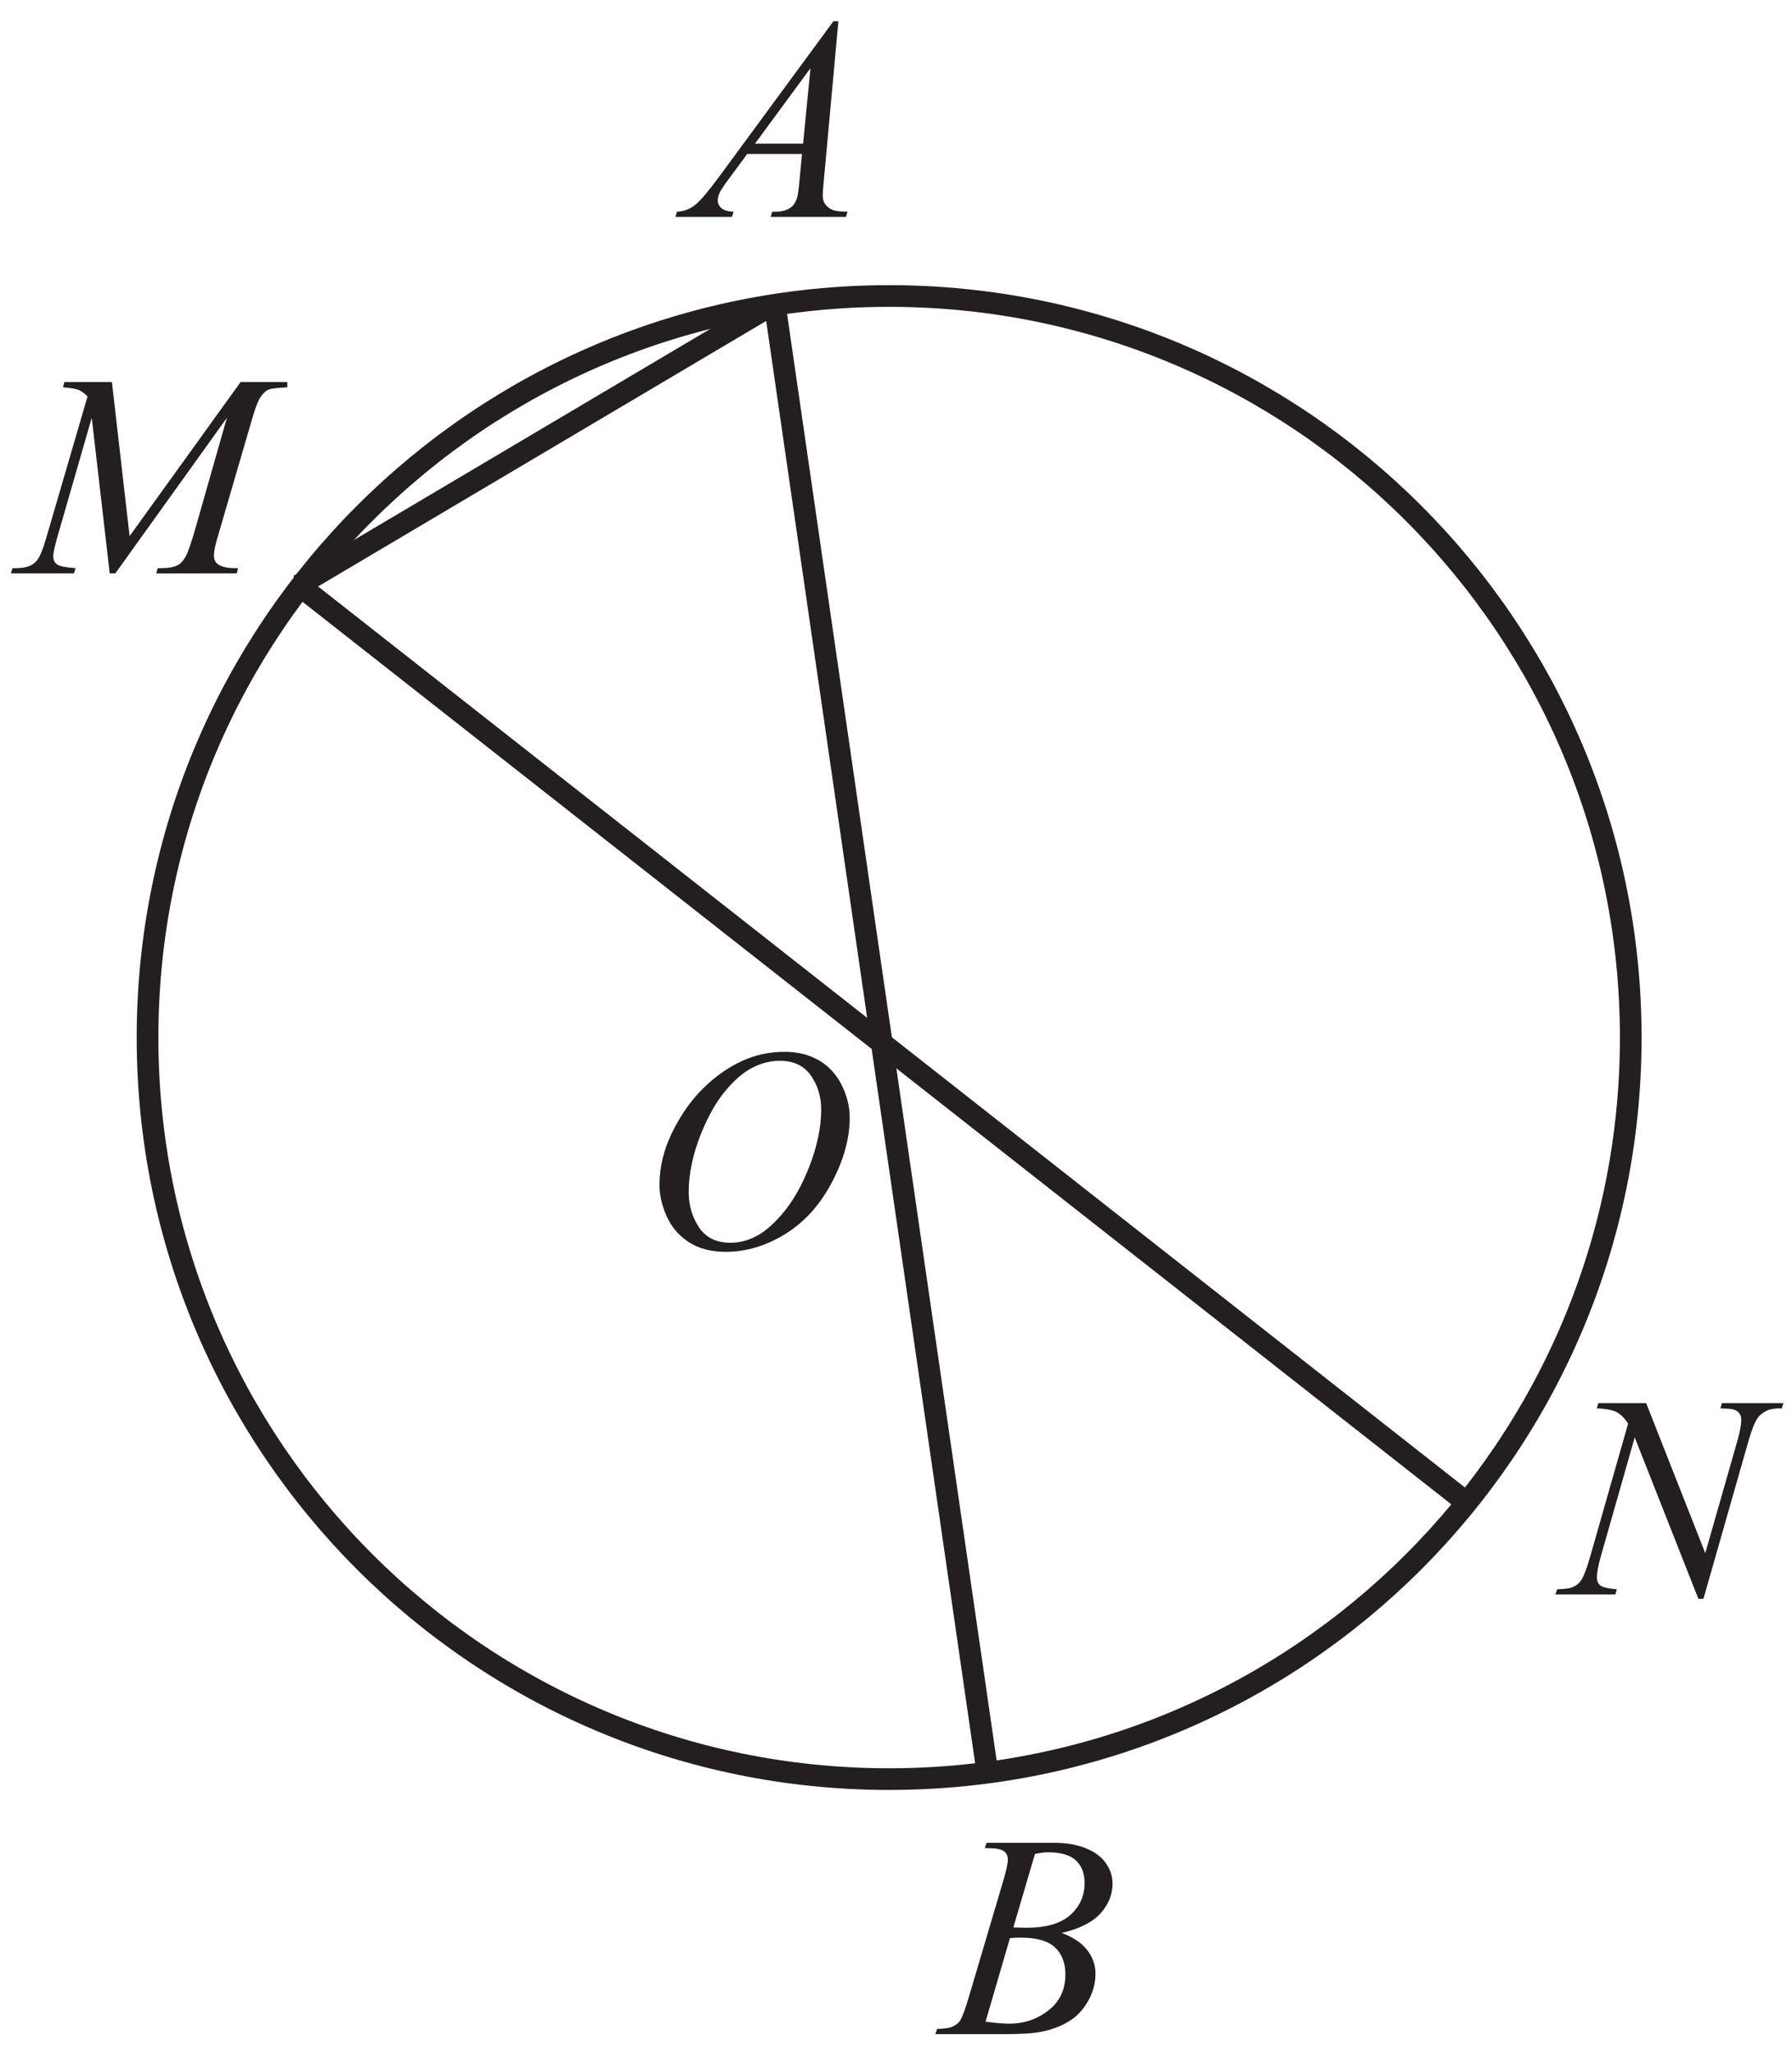 <?xml version="1.0" encoding="UTF-8" standalone="no"?>
<svg
   xmlns:dc="http://purl.org/dc/elements/1.1/"
   xmlns:cc="http://creativecommons.org/ns#"
   xmlns:rdf="http://www.w3.org/1999/02/22-rdf-syntax-ns#"
   xmlns:svg="http://www.w3.org/2000/svg"
   xmlns="http://www.w3.org/2000/svg"
   viewBox="0 0 82.667 94.667"
   height="94.667"
   width="82.667"
   xml:space="preserve"
   id="svg2"
   version="1.1"><defs
     id="defs6" /><g
     transform="matrix(1.333,0,0,-1.333,0,94.667)"
     id="g10"><g
       transform="scale(0.1)"
       id="g12"><path
         id="path14"
         style="fill:none;stroke:#231f20;stroke-width:7.501;stroke-linecap:butt;stroke-linejoin:miter;stroke-miterlimit:2.613;stroke-dasharray:none;stroke-opacity:1"
         d="m 307.703,607.73 c 141.723,0 256.649,-114.933 256.649,-256.652 0,-141.726 -114.926,-256.656 -256.649,-256.656 -141.719,0 -256.644,114.93 -256.644,256.656 0,141.719 114.925,256.652 256.644,256.652 z" /><path
         id="path16"
         style="fill:none;stroke:#231f20;stroke-width:7.501;stroke-linecap:butt;stroke-linejoin:miter;stroke-miterlimit:2.613;stroke-dasharray:none;stroke-opacity:1"
         d="M 103.453,507.637 506.852,190.68" /><path
         id="path18"
         style="fill:none;stroke:#231f20;stroke-width:7.501;stroke-linecap:butt;stroke-linejoin:miter;stroke-miterlimit:2.613;stroke-dasharray:none;stroke-opacity:1"
         d="M 268.379,603.02 341.926,95.297" /><path
         id="path20"
         style="fill:none;stroke:#231f20;stroke-width:7.501;stroke-linecap:butt;stroke-linejoin:miter;stroke-miterlimit:2.613;stroke-dasharray:none;stroke-opacity:1"
         d="M 103.453,507.637 266.91,604.5" /><path
         id="path22"
         style="fill:#231f20;fill-opacity:1;fill-rule:nonzero;stroke:none"
         d="m 271.539,346.152 c 4.402,0 8.281,-0.949 11.668,-2.851 3.383,-1.903 6.047,-4.715 7.969,-8.449 1.914,-3.715 2.883,-7.586 2.883,-11.602 0,-7.082 -2.067,-14.531 -6.188,-22.332 -4.117,-7.801 -9.5,-13.75 -16.133,-17.848 -6.648,-4.101 -13.515,-6.152 -20.613,-6.152 -5.102,0 -9.387,1.133 -12.82,3.398 -3.43,2.27 -5.965,5.25 -7.617,8.954 -1.633,3.714 -2.465,7.316 -2.465,10.8 0,6.18 1.5,12.297 4.468,18.328 2.981,6.036 6.551,11.086 10.684,15.137 4.133,4.051 8.531,7.164 13.23,9.352 4.684,2.179 9.668,3.265 14.934,3.265 z m -1.668,-3.117 c -3.246,0 -6.43,-0.801 -9.531,-2.418 -3.117,-1.613 -6.199,-4.25 -9.25,-7.918 -3.067,-3.648 -5.817,-8.449 -8.266,-14.363 -2.984,-7.301 -4.484,-14.184 -4.484,-20.668 0,-4.617 1.183,-8.715 3.566,-12.281 2.367,-3.555 6.016,-5.336 10.934,-5.336 2.965,0 5.867,0.734 8.715,2.199 2.851,1.453 5.816,3.969 8.918,7.52 3.867,4.449 7.117,10.148 9.765,17.066 2.633,6.914 3.95,13.363 3.95,19.348 0,4.433 -1.18,8.351 -3.563,11.75 -2.387,3.402 -5.953,5.101 -10.754,5.101" /><path
         id="path24"
         style="fill:#231f20;fill-opacity:1;fill-rule:nonzero;stroke:none"
         d="m 38.73,577.953 6.117,-53.332 38.418,53.332 h 16.168 v -1.816 c -3.519,-0.215 -5.586,-0.449 -6.199,-0.684 -1.086,-0.414 -2.066,-1.265 -2.953,-2.535 -0.898,-1.266 -1.863,-3.715 -2.914,-7.332 l -12.25,-41.984 c -0.719,-2.45 -1.07,-4.364 -1.07,-5.766 0,-1.266 0.434,-2.231 1.32,-2.883 1.234,-0.93 3.184,-1.414 5.852,-1.414 h 1.18 l -0.449,-1.801 H 54.066 l 0.5,1.801 h 1.316 c 2.469,0 4.352,0.363 5.668,1.082 0.996,0.516 1.898,1.5 2.699,2.949 0.797,1.45 1.914,4.668 3.352,9.649 L 78.531,565.586 39.918,511.738 H 37.969 L 31.75,565.586 19.934,524.621 c -1,-3.484 -1.5,-5.816 -1.5,-7.016 0,-1.218 0.434,-2.132 1.316,-2.765 0.867,-0.637 3,-1.07 6.398,-1.301 l -0.551,-1.801 H 3.785 l 0.531,1.801 h 1.316 c 3.219,0 5.551,0.816 6.984,2.449 1.031,1.168 2.133,3.715 3.266,7.614 l 14.418,49.371 c -1.086,1.097 -2.102,1.847 -3.086,2.25 -0.984,0.382 -2.785,0.699 -5.414,0.914 l 0.48,1.816 h 16.449" /><path
         id="path26"
         style="fill:#231f20;fill-opacity:1;fill-rule:nonzero;stroke:none"
         d="m 569.691,224.547 20.45,-51.914 11.086,38.781 c 0.918,3.184 1.363,5.649 1.363,7.418 0,1.199 -0.414,2.148 -1.262,2.832 -0.851,0.684 -2.418,1.016 -4.734,1.016 -0.383,0 -0.801,0.015 -1.215,0.05 l 0.531,1.817 h 21.281 l -0.582,-1.817 c -2.218,0.036 -3.851,-0.183 -4.933,-0.683 -1.535,-0.684 -2.668,-1.567 -3.414,-2.633 -1.035,-1.535 -2.102,-4.199 -3.172,-8 l -15.582,-54.598 h -1.746 l -22.035,55.868 -11.766,-41.27 c -0.867,-3.117 -1.32,-5.516 -1.32,-7.168 0,-1.25 0.402,-2.18 1.199,-2.812 0.805,-0.637 2.703,-1.071 5.683,-1.301 l -0.48,-1.801 h -20.801 l 0.684,1.801 c 2.597,0.066 4.351,0.301 5.234,0.68 1.332,0.601 2.317,1.351 2.965,2.3 0.949,1.434 2.004,4.2 3.184,8.301 l 13.132,46.051 c -1.265,1.949 -2.632,3.297 -4.082,4.031 -1.449,0.719 -3.699,1.137 -6.769,1.234 l 0.555,1.817 h 16.546" /><path
         id="path28"
         style="fill:#231f20;fill-opacity:1;fill-rule:nonzero;stroke:none"
         d="m 290.145,702.828 -5.036,-55.062 c -0.265,-2.586 -0.382,-4.27 -0.382,-5.086 0,-1.301 0.234,-2.301 0.734,-2.985 0.617,-0.929 1.449,-1.632 2.5,-2.097 1.066,-0.453 2.852,-0.684 5.352,-0.684 l -0.536,-1.801 h -26.066 l 0.535,1.801 h 1.113 c 2.121,0 3.856,0.465 5.188,1.363 0.93,0.637 1.664,1.653 2.199,3.086 0.348,1.02 0.699,3.383 1.016,7.133 l 0.785,8.402 h -18.949 l -6.739,-9.132 c -1.527,-2.055 -2.48,-3.536 -2.882,-4.418 -0.383,-0.903 -0.582,-1.735 -0.582,-2.516 0,-1.055 0.418,-1.934 1.265,-2.687 0.852,-0.747 2.25,-1.165 4.203,-1.231 l -0.535,-1.801 h -19.582 l 0.531,1.801 c 2.418,0.098 4.536,0.914 6.383,2.418 1.836,1.516 4.567,4.746 8.219,9.699 l 39.547,53.797 z m -9.665,-16.25 -19.203,-26.117 h 16.653 z" /><path
         id="path30"
         style="fill:#231f20;fill-opacity:1;fill-rule:nonzero;stroke:none"
         d="m 340.781,70.562 0.684,1.816 h 23.633 c 3.968,0 7.5,-0.617 10.617,-1.867 3.101,-1.234 5.433,-2.949 6.984,-5.168 1.547,-2.215 2.317,-4.566 2.317,-7.035 0,-3.812 -1.383,-7.246 -4.133,-10.332 -2.754,-3.066 -7.235,-5.348 -13.449,-6.801 4.015,-1.496 6.949,-3.481 8.847,-5.965 1.883,-2.465 2.832,-5.184 2.832,-8.148 0,-3.285 -0.847,-6.434 -2.547,-9.434 -1.683,-2.984 -3.867,-5.316 -6.519,-6.965 -2.649,-1.668 -5.848,-2.887 -9.598,-3.668 -2.668,-0.551 -6.836,-0.836 -12.504,-0.836 h -24.261 l 0.632,1.801 c 2.551,0.07 4.266,0.316 5.184,0.734 1.297,0.566 2.23,1.301 2.781,2.199 0.785,1.234 1.817,4.066 3.117,8.5 l 11.868,40.082 c 1.015,3.387 1.515,5.766 1.515,7.137 0,1.199 -0.449,2.148 -1.332,2.848 -0.898,0.699 -2.601,1.051 -5.117,1.051 -0.551,0 -1.066,0.016 -1.551,0.051 z m 9.903,-27.484 c 2.113,-0.066 3.648,-0.102 4.597,-0.102 6.77,0 11.801,1.469 15.117,4.418 3.297,2.949 4.95,6.633 4.95,11.066 0,3.352 -1.016,5.965 -3.035,7.836 -2.016,1.863 -5.231,2.797 -9.665,2.797 -1.168,0 -2.664,-0.184 -4.484,-0.582 z m -9.618,-32.617 c 3.516,-0.465 6.266,-0.684 8.25,-0.684 5.082,0 9.582,1.535 13.5,4.586 3.934,3.066 5.883,7.215 5.883,12.449 0,4 -1.203,7.133 -3.633,9.383 -2.418,2.25 -6.332,3.367 -11.734,3.367 -1.051,0 -2.316,-0.051 -3.816,-0.152 l -8.45,-28.949" /></g></g></svg>